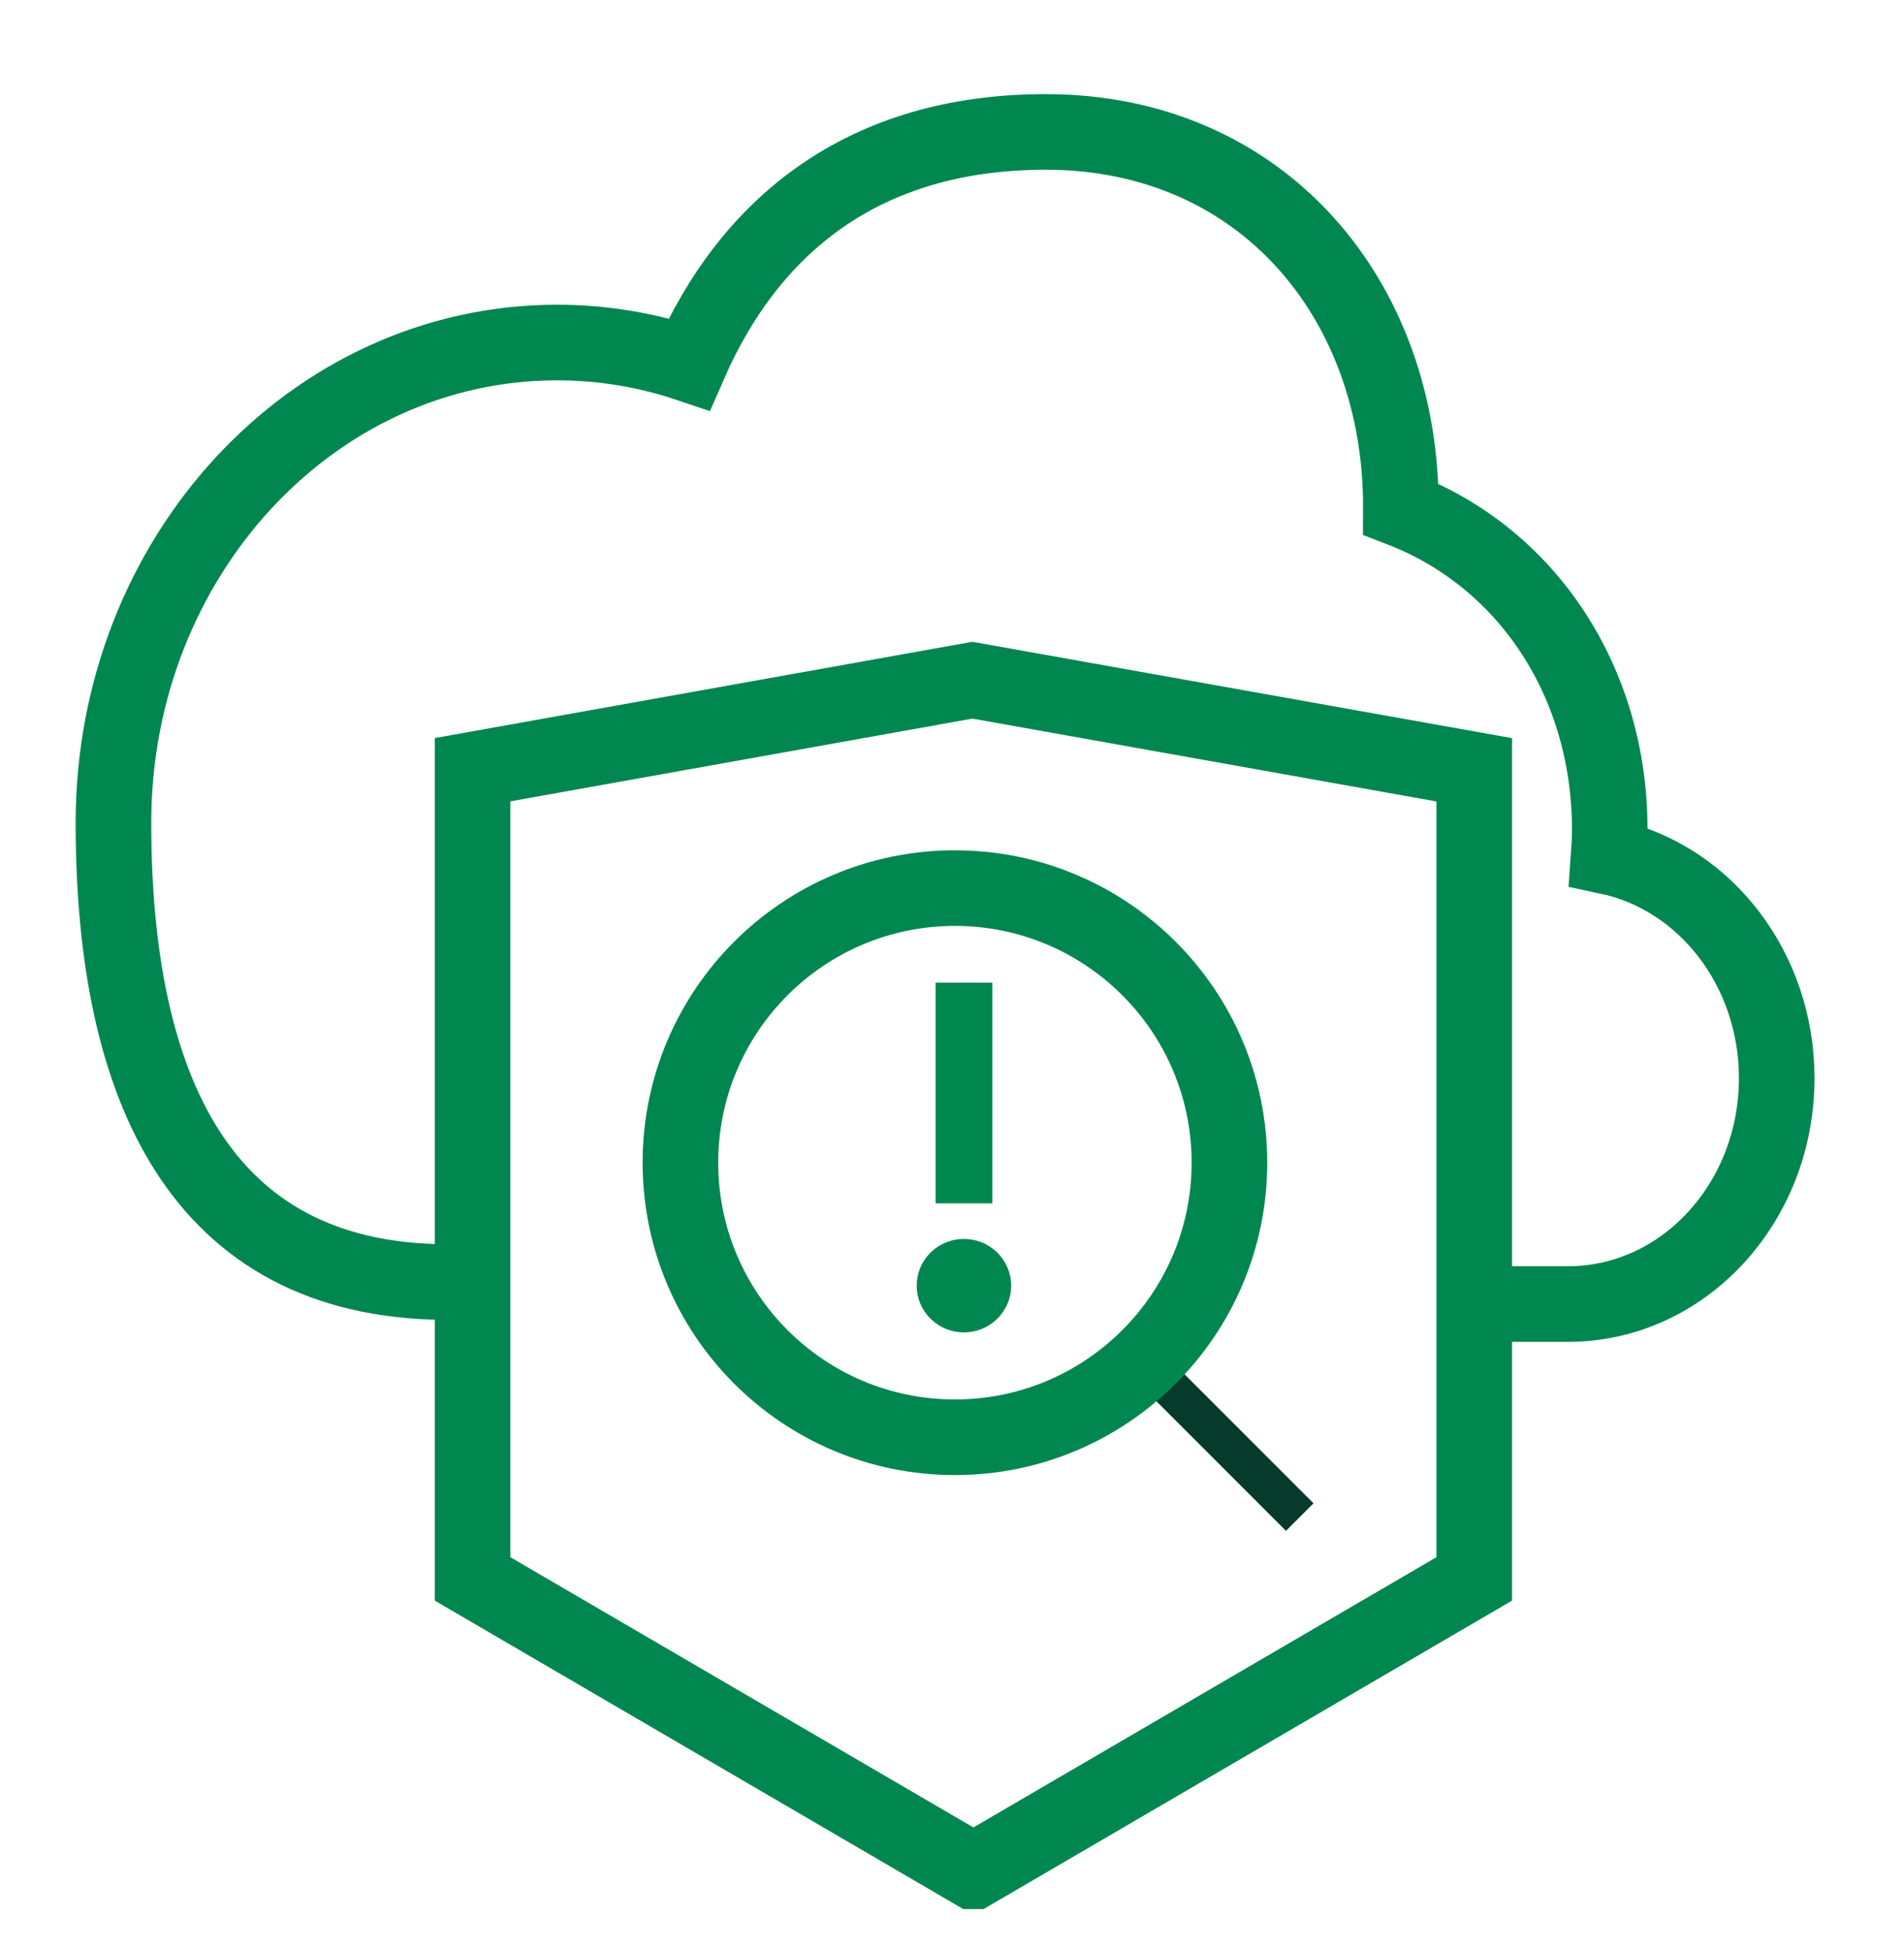 <svg width="41" height="42" viewBox="0 0 41 42" fill="none" xmlns="http://www.w3.org/2000/svg">
<g clip-path="url(#clip0_4116_15227)">
<path d="M31.967 28.073H33.766C36.247 28.073 38.259 25.897 38.259 23.211C38.259 20.85 36.703 18.883 34.64 18.443C34.654 18.251 34.664 18.057 34.664 17.861C34.664 14.678 32.887 12.01 30.166 10.959C30.188 6.445 27.173 2.84 22.519 2.84C18.561 2.84 16.13 4.885 14.84 7.841C13.941 7.538 12.987 7.374 11.995 7.374C6.72 7.374 2.443 12.002 2.443 17.711C2.443 23.421 4.318 27.548 9.553 27.599" stroke="#00874F" stroke-width="1.628" stroke-miterlimit="10"/>
<path d="M31.746 33.99L20.961 40.283L10.176 33.99V16.57L20.938 14.643L31.746 16.572V33.99Z" stroke="#00874F" stroke-width="1.628" stroke-miterlimit="10"/>
<rect width="4.193" height="0.839" transform="matrix(0.707 0.707 -0.707 0.707 25.32 29.398)" fill="#063B2B"/>
<path d="M20.562 19.119C23.827 19.119 26.474 21.765 26.474 25.03C26.474 28.295 23.827 30.941 20.562 30.941C17.298 30.941 14.652 28.295 14.652 25.03C14.652 21.765 17.298 19.119 20.562 19.119Z" stroke="#00874F" stroke-width="1.628"/>
<path d="M20.757 21.154V25.905M20.757 27.677H20.765V27.685H20.757V27.677ZM21.164 27.677C21.164 27.782 21.121 27.883 21.044 27.957C20.968 28.032 20.864 28.073 20.757 28.073C20.649 28.073 20.545 28.032 20.469 27.957C20.392 27.883 20.35 27.782 20.35 27.677C20.35 27.572 20.392 27.472 20.469 27.397C20.545 27.323 20.649 27.282 20.757 27.282C20.864 27.282 20.968 27.323 21.044 27.397C21.121 27.472 21.164 27.572 21.164 27.677Z" stroke="#00874F" stroke-width="1.221" stroke-linejoin="round"/>
</g>
<defs>
<clipPath id="clip0_4116_15227">
<rect width="40.699" height="40.699" fill="white" transform="translate(0 0.398)"/>
</clipPath>
</defs>
</svg>

